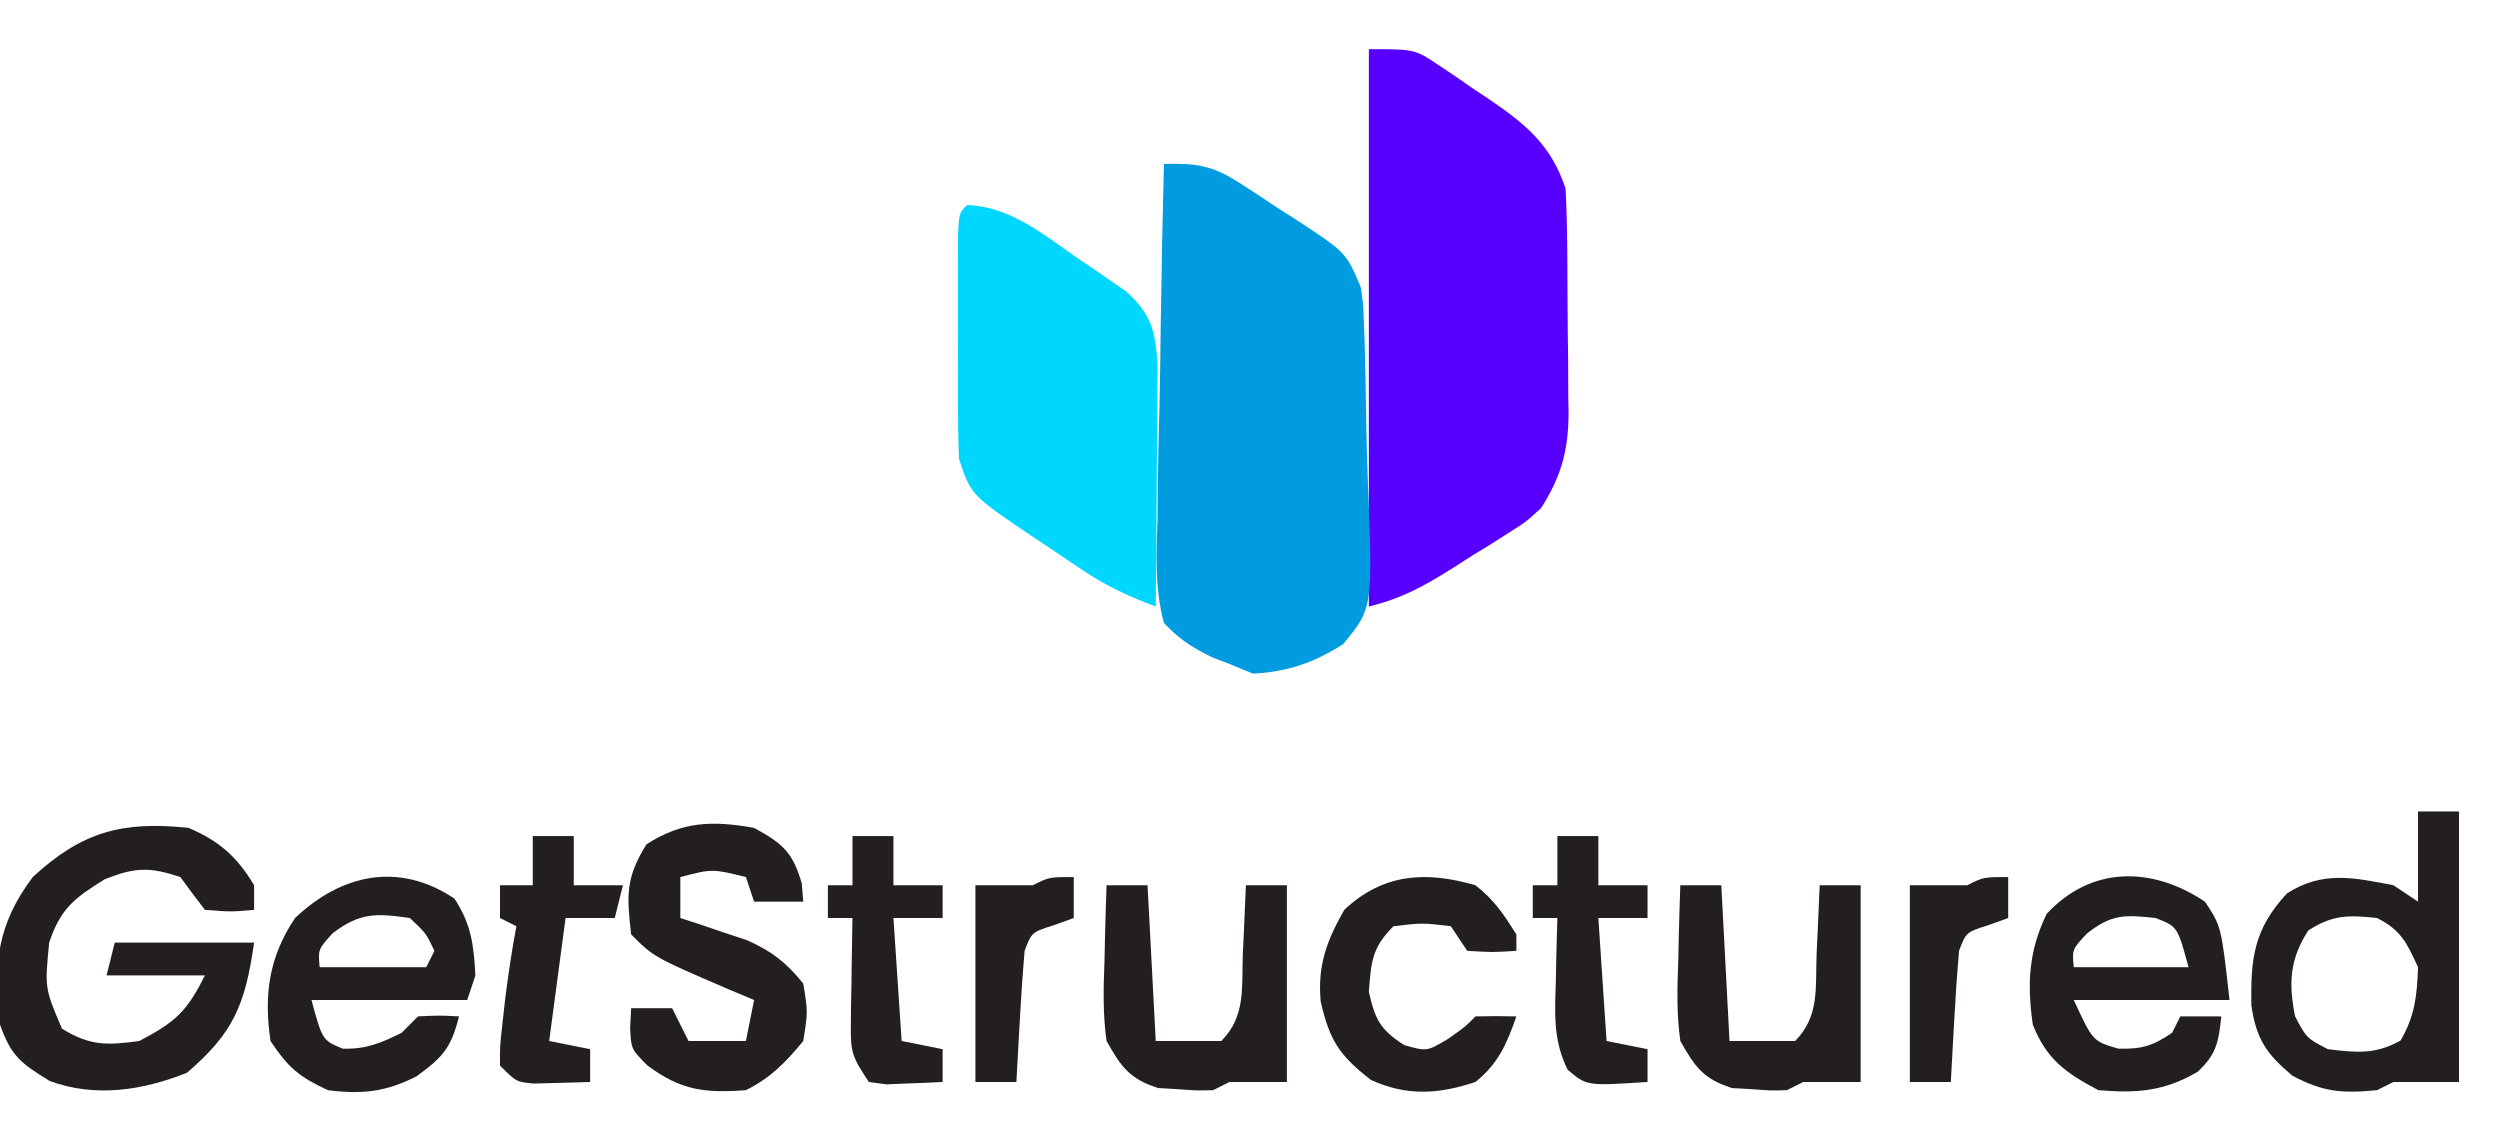 <?xml version="1.0" encoding="UTF-8"?>
<svg version="1.1" xmlns="http://www.w3.org/2000/svg" viewBox="96 175 305 140" width="305" height="140">
<path d="M0 0 C5.631 0 5.631 0 8.664 2.047 C9.311 2.48 9.958 2.913 10.625 3.359 C11.285 3.818 11.945 4.277 12.625 4.75 C13.293 5.193 13.96 5.637 14.648 6.094 C19.165 9.165 22.226 11.677 24 17 C24.12 19.443 24.188 21.857 24.203 24.301 C24.209 25.015 24.215 25.729 24.22 26.464 C24.23 27.975 24.236 29.485 24.24 30.996 C24.25 33.294 24.281 35.591 24.312 37.889 C24.319 39.359 24.324 40.83 24.328 42.301 C24.34 42.982 24.353 43.664 24.366 44.366 C24.344 48.982 23.478 52.108 21 56 C19.162 57.675 19.162 57.675 17.129 58.957 C16.02 59.666 16.02 59.666 14.889 60.389 C14.121 60.859 13.353 61.328 12.562 61.812 C11.799 62.302 11.035 62.791 10.248 63.295 C6.707 65.523 4.121 66.97 0 68 C0 45.56 0 23.12 0 0 Z " fill="#5800FF" transform="translate(263,181)"/>
<path d="M0 0 C3.854 -0.096 5.874 0.156 9.137 2.266 C9.879 2.744 10.62 3.222 11.385 3.715 C12.145 4.221 12.905 4.728 13.688 5.25 C14.459 5.741 15.231 6.232 16.025 6.738 C22.219 10.796 22.219 10.796 24 15 C24.308 16.997 24.308 16.997 24.386 19.123 C24.418 19.924 24.45 20.725 24.483 21.55 C24.573 25.197 24.654 28.842 24.7 32.489 C24.733 34.41 24.788 36.33 24.864 38.25 C25.494 54.196 25.494 54.196 21.831 58.619 C18.136 60.903 15.205 61.928 10.875 62.188 C9.926 61.796 8.977 61.404 8 61 C7.008 60.623 7.008 60.623 5.997 60.238 C3.532 59.061 1.871 58.004 0 56 C-1.141 51.758 -0.932 47.627 -0.781 43.262 C-0.77 42.026 -0.759 40.79 -0.747 39.517 C-0.71 36.242 -0.638 32.971 -0.549 29.697 C-0.467 26.352 -0.432 23.008 -0.391 19.662 C-0.302 13.107 -0.169 6.554 0 0 Z " fill="#009CDF" transform="translate(238,195)"/>
<path d="M0 0 C5.25 0.27 9.03 3.404 13.188 6.312 C13.911 6.799 14.635 7.286 15.381 7.787 C16.074 8.266 16.767 8.745 17.48 9.238 C18.108 9.672 18.736 10.105 19.384 10.552 C22.443 13.293 22.96 15.379 23.227 19.483 C23.227 20.859 23.216 22.234 23.195 23.609 C23.192 24.336 23.19 25.063 23.187 25.812 C23.176 28.125 23.15 30.437 23.125 32.75 C23.115 34.322 23.106 35.893 23.098 37.465 C23.076 41.31 23.041 45.155 23 49 C19.883 47.823 17.106 46.573 14.336 44.723 C13.689 44.291 13.042 43.86 12.375 43.416 C11.715 42.969 11.055 42.523 10.375 42.062 C9.707 41.62 9.04 41.177 8.352 40.721 C0.48 35.439 0.48 35.439 -1 31 C-1.095 28.728 -1.131 26.454 -1.133 24.18 C-1.134 23.52 -1.135 22.861 -1.136 22.182 C-1.136 20.792 -1.135 19.401 -1.13 18.011 C-1.125 15.876 -1.13 13.741 -1.137 11.605 C-1.136 10.255 -1.135 8.905 -1.133 7.555 C-1.132 6.322 -1.131 5.09 -1.129 3.82 C-1 1 -1 1 0 0 Z " fill="#00D7FF" transform="translate(214,200)"/>
<path d="M0 0 C3.725 1.585 5.931 3.515 8 7 C8 7.99 8 8.98 8 10 C5.188 10.25 5.188 10.25 2 10 C0.98 8.682 -0.02 7.348 -1 6 C-4.751 4.75 -6.488 4.799 -10.188 6.25 C-13.924 8.575 -15.601 9.802 -17 14 C-17.544 19.567 -17.544 19.567 -15.438 24.5 C-12.021 26.602 -9.954 26.545 -6 26 C-1.63 23.691 -0.243 22.487 2 18 C-1.96 18 -5.92 18 -10 18 C-9.67 16.68 -9.34 15.36 -9 14 C-3.39 14 2.22 14 8 14 C6.914 21.602 5.494 25.005 -0.188 29.875 C-5.564 32.026 -11.403 32.943 -16.938 30.875 C-20.443 28.729 -21.629 27.871 -23 24 C-23.886 16.842 -23.372 11.79 -19 6 C-12.995 0.445 -8.049 -0.849 0 0 Z " fill="#231F20" transform="translate(119,276)"/>
<path d="M0 0 C1.65 0 3.3 0 5 0 C5 10.89 5 21.78 5 33 C2.333 33 -0.333 33 -3 33 C-3.99 33.495 -3.99 33.495 -5 34 C-9.234 34.407 -11.516 34.256 -15.312 32.25 C-18.495 29.585 -19.752 27.744 -20.336 23.633 C-20.425 17.936 -20.047 14.375 -16 10 C-11.639 7.214 -7.87 8.057 -3 9 C-2.01 9.66 -1.02 10.32 0 11 C0 7.37 0 3.74 0 0 Z M-13.375 14.5 C-15.657 18.011 -15.81 20.925 -15 25 C-13.603 27.647 -13.603 27.647 -11 29 C-7.568 29.421 -5.185 29.671 -2.125 27.938 C-0.384 24.94 -0.119 22.445 0 19 C-1.346 16.052 -2.086 14.457 -5 13 C-8.503 12.619 -10.363 12.598 -13.375 14.5 Z " fill="#231F20" transform="translate(391,274)"/>
<path d="M0 0 C2.061 3.133 2.36 5.658 2.562 9.375 C2.232 10.365 1.903 11.355 1.562 12.375 C-4.707 12.375 -10.977 12.375 -17.438 12.375 C-16.108 17.278 -16.108 17.278 -13.625 18.312 C-10.782 18.394 -8.968 17.64 -6.438 16.375 C-5.777 15.715 -5.117 15.055 -4.438 14.375 C-1.812 14.25 -1.812 14.25 0.562 14.375 C-0.392 18.193 -1.377 19.331 -4.625 21.688 C-8.326 23.58 -11.271 23.915 -15.438 23.375 C-18.976 21.724 -20.248 20.659 -22.438 17.375 C-23.259 11.777 -22.642 7.126 -19.438 2.375 C-13.779 -2.994 -6.788 -4.525 0 0 Z M-14.875 4.25 C-16.635 6.204 -16.635 6.204 -16.438 8.375 C-12.148 8.375 -7.857 8.375 -3.438 8.375 C-3.107 7.715 -2.777 7.055 -2.438 6.375 C-3.455 4.236 -3.455 4.236 -5.438 2.375 C-9.535 1.779 -11.548 1.691 -14.875 4.25 Z " fill="#231F20" transform="translate(151.438,284.625)"/>
<path d="M0 0 C2 3 2 3 3 12 C-3.27 12 -9.54 12 -16 12 C-13.683 17.024 -13.683 17.024 -10.562 17.938 C-7.699 18.007 -6.355 17.598 -4 16 C-3.67 15.34 -3.34 14.68 -3 14 C-1.35 14 0.3 14 2 14 C1.666 17.093 1.44 18.589 -0.875 20.75 C-4.957 23.151 -8.331 23.396 -13 23 C-17.02 20.876 -19.331 19.221 -21 15 C-21.708 10.011 -21.511 6.06 -19.312 1.5 C-13.889 -4.363 -6.494 -4.33 0 0 Z M-14.375 3.875 C-16.202 5.819 -16.202 5.819 -16 8 C-11.38 8 -6.76 8 -2 8 C-3.336 3.055 -3.336 3.055 -6 2 C-9.744 1.593 -11.368 1.501 -14.375 3.875 Z " fill="#231F20" transform="translate(365,285)"/>
<path d="M0 0 C3.496 1.927 4.682 2.925 5.812 6.75 C5.874 7.492 5.936 8.235 6 9 C4.02 9 2.04 9 0 9 C-0.33 8.01 -0.66 7.02 -1 6 C-5.102 4.985 -5.102 4.985 -9 6 C-9 7.65 -9 9.3 -9 11 C-8.252 11.242 -7.505 11.485 -6.734 11.734 C-5.75 12.07 -4.765 12.405 -3.75 12.75 C-2.775 13.075 -1.801 13.4 -0.797 13.734 C2.235 15.106 3.916 16.42 6 19 C6.562 22.438 6.562 22.438 6 26 C3.827 28.63 2.053 30.473 -1 32 C-6.026 32.379 -8.929 32.024 -13 29 C-15 27 -15 27 -15.125 24.375 C-15.084 23.591 -15.043 22.808 -15 22 C-13.35 22 -11.7 22 -10 22 C-9.34 23.32 -8.68 24.64 -8 26 C-5.69 26 -3.38 26 -1 26 C-0.67 24.35 -0.34 22.7 0 21 C-1.547 20.35 -1.547 20.35 -3.125 19.688 C-12.226 15.774 -12.226 15.774 -15 13 C-15.546 8.238 -15.681 6.089 -13.125 2 C-8.736 -0.809 -5.077 -0.9 0 0 Z " fill="#231F20" transform="translate(188,276)"/>
<path d="M0 0 C1.65 0 3.3 0 5 0 C5.33 6.27 5.66 12.54 6 19 C8.64 19 11.28 19 14 19 C17.021 15.979 16.467 12.436 16.625 8.375 C16.664 7.573 16.702 6.771 16.742 5.945 C16.837 3.964 16.919 1.982 17 0 C18.65 0 20.3 0 22 0 C22 7.92 22 15.84 22 24 C19.69 24 17.38 24 15 24 C14.34 24.33 13.68 24.66 13 25 C10.977 25.055 10.977 25.055 8.625 24.875 C7.469 24.809 7.469 24.809 6.289 24.742 C2.795 23.609 1.802 22.192 0 19 C-0.469 15.711 -0.379 12.501 -0.25 9.188 C-0.232 8.304 -0.214 7.42 -0.195 6.51 C-0.148 4.339 -0.077 2.17 0 0 Z " fill="#231F20" transform="translate(301,283)"/>
<path d="M0 0 C1.65 0 3.3 0 5 0 C5.33 6.27 5.66 12.54 6 19 C8.64 19 11.28 19 14 19 C17.021 15.979 16.467 12.436 16.625 8.375 C16.664 7.573 16.702 6.771 16.742 5.945 C16.837 3.964 16.919 1.982 17 0 C18.65 0 20.3 0 22 0 C22 7.92 22 15.84 22 24 C19.69 24 17.38 24 15 24 C14.34 24.33 13.68 24.66 13 25 C10.977 25.055 10.977 25.055 8.625 24.875 C7.469 24.809 7.469 24.809 6.289 24.742 C2.795 23.609 1.802 22.192 0 19 C-0.469 15.711 -0.379 12.501 -0.25 9.188 C-0.232 8.304 -0.214 7.42 -0.195 6.51 C-0.148 4.339 -0.077 2.17 0 0 Z " fill="#231F20" transform="translate(231,283)"/>
<path d="M0 0 C2.323 1.826 3.385 3.447 5 6 C5 6.66 5 7.32 5 8 C2.125 8.188 2.125 8.188 -1 8 C-1.66 7.01 -2.32 6.02 -3 5 C-6.5 4.583 -6.5 4.583 -10 5 C-12.633 7.633 -12.712 9.326 -13 13 C-12.225 16.409 -11.634 17.589 -8.688 19.5 C-5.912 20.289 -5.912 20.289 -3.25 18.688 C-1.143 17.19 -1.143 17.19 0 16 C1.666 15.959 3.334 15.957 5 16 C3.822 19.353 2.806 21.755 0 24 C-4.52 25.507 -8.36 25.746 -12.75 23.75 C-16.574 20.776 -17.771 18.999 -18.875 14.188 C-19.274 9.823 -18.177 6.828 -16 3 C-11.259 -1.445 -6.059 -1.761 0 0 Z " fill="#231F20" transform="translate(276,283)"/>
<path d="M0 0 C1.65 0 3.3 0 5 0 C5 1.98 5 3.96 5 6 C6.98 6 8.96 6 11 6 C10.67 7.32 10.34 8.64 10 10 C8.02 10 6.04 10 4 10 C3.34 14.95 2.68 19.9 2 25 C3.65 25.33 5.3 25.66 7 26 C7 27.32 7 28.64 7 30 C5.542 30.054 4.084 30.093 2.625 30.125 C1.407 30.16 1.407 30.16 0.164 30.195 C-2 30 -2 30 -4 28 C-4.012 25.609 -4.012 25.609 -3.688 22.75 C-3.579 21.769 -3.471 20.788 -3.359 19.777 C-2.979 16.836 -2.551 13.914 -2 11 C-2.66 10.67 -3.32 10.34 -4 10 C-4 8.68 -4 7.36 -4 6 C-2.68 6 -1.36 6 0 6 C0 4.02 0 2.04 0 0 Z " fill="#231F20" transform="translate(161,277)"/>
<path d="M0 0 C1.65 0 3.3 0 5 0 C5 1.98 5 3.96 5 6 C6.98 6 8.96 6 11 6 C11 7.32 11 8.64 11 10 C9.02 10 7.04 10 5 10 C5.33 14.95 5.66 19.9 6 25 C7.65 25.33 9.3 25.66 11 26 C11 27.32 11 28.64 11 30 C9.543 30.081 8.084 30.139 6.625 30.188 C5.813 30.222 5.001 30.257 4.164 30.293 C3.45 30.196 2.736 30.1 2 30 C-0.031 26.953 -0.247 26.399 -0.195 22.988 C-0.189 22.231 -0.182 21.474 -0.176 20.693 C-0.159 19.908 -0.142 19.122 -0.125 18.312 C-0.116 17.515 -0.107 16.718 -0.098 15.896 C-0.074 13.931 -0.038 11.965 0 10 C-0.99 10 -1.98 10 -3 10 C-3 8.68 -3 7.36 -3 6 C-2.01 6 -1.02 6 0 6 C0 4.02 0 2.04 0 0 Z " fill="#231F20" transform="translate(200,277)"/>
<path d="M0 0 C1.65 0 3.3 0 5 0 C5 1.98 5 3.96 5 6 C6.98 6 8.96 6 11 6 C11 7.32 11 8.64 11 10 C9.02 10 7.04 10 5 10 C5.33 14.95 5.66 19.9 6 25 C7.65 25.33 9.3 25.66 11 26 C11 27.32 11 28.64 11 30 C3.569 30.487 3.569 30.487 1.25 28.5 C-0.521 24.958 -0.321 21.612 -0.188 17.75 C-0.167 16.632 -0.167 16.632 -0.146 15.492 C-0.111 13.661 -0.057 11.83 0 10 C-0.99 10 -1.98 10 -3 10 C-3 8.68 -3 7.36 -3 6 C-2.01 6 -1.02 6 0 6 C0 4.02 0 2.04 0 0 Z " fill="#231F20" transform="translate(286,277)"/>
<path d="M0 0 C0 1.65 0 3.3 0 5 C-0.804 5.289 -1.609 5.577 -2.438 5.875 C-5.133 6.733 -5.133 6.733 -6 9 C-6.232 11.713 -6.419 14.408 -6.562 17.125 C-6.606 17.879 -6.649 18.633 -6.693 19.41 C-6.799 21.273 -6.9 23.137 -7 25 C-8.65 25 -10.3 25 -12 25 C-12 17.08 -12 9.16 -12 1 C-9.69 1 -7.38 1 -5 1 C-3 0 -3 0 0 0 Z " fill="#231F20" transform="translate(341,282)"/>
<path d="M0 0 C0 1.65 0 3.3 0 5 C-0.804 5.289 -1.609 5.577 -2.438 5.875 C-5.133 6.733 -5.133 6.733 -6 9 C-6.232 11.713 -6.419 14.408 -6.562 17.125 C-6.606 17.879 -6.649 18.633 -6.693 19.41 C-6.799 21.273 -6.9 23.137 -7 25 C-8.65 25 -10.3 25 -12 25 C-12 17.08 -12 9.16 -12 1 C-9.69 1 -7.38 1 -5 1 C-3 0 -3 0 0 0 Z " fill="#231F20" transform="translate(227,282)"/>
</svg>
